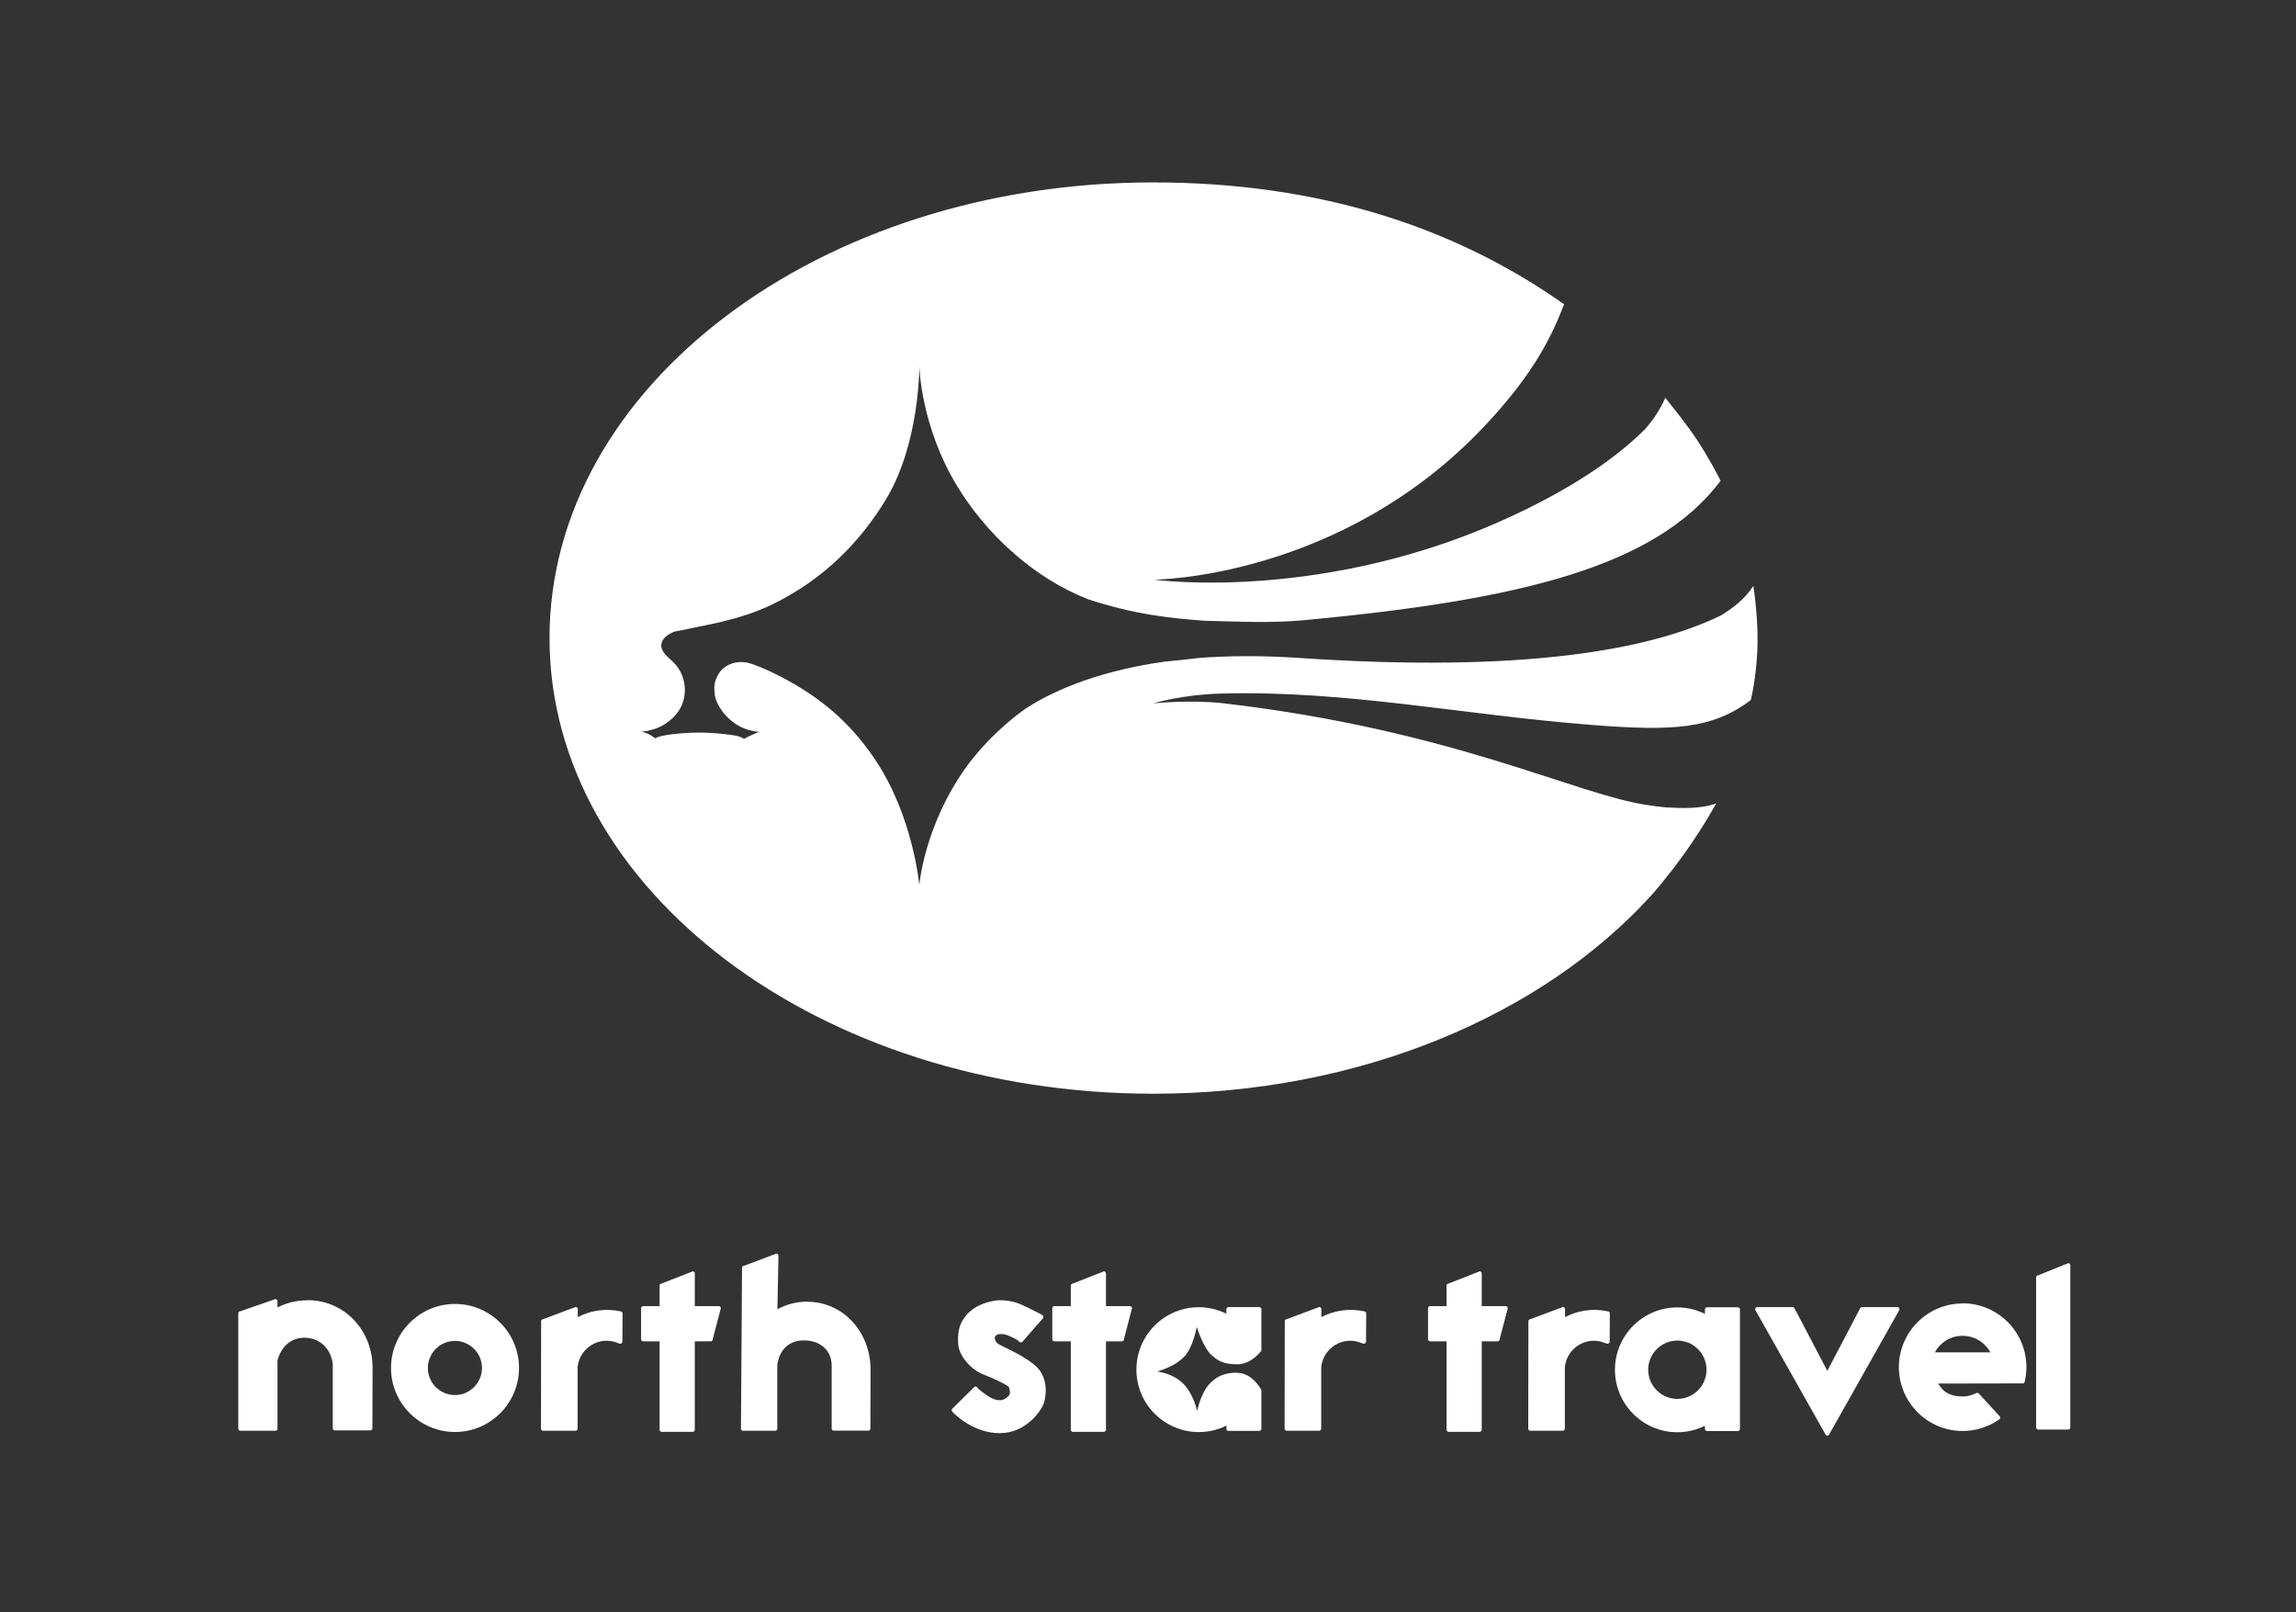 <?xml version="1.0" encoding="UTF-8"?>
<svg id="_レイヤー_1" data-name="レイヤー 1" xmlns="http://www.w3.org/2000/svg" viewBox="0 0 274.05 192.39">
  <rect x="0" y="0" width="274.05" height="192.39" fill="#333333" stroke="none"/>
  <defs>
    <style>
      .cls-1 {
        fill: none;
      }

      .cls-2 {
        fill: #fff;
      }
    </style>
  </defs>
  <rect class="cls-1" width="274.05" height="192.39"/>
  <g>
    <g>
      <g>
        <path class="cls-2" d="M36.72,155.18c-1.25,0-2.49.29-3.6.85v-.74c0-.14-.11-.25-.25-.25l-4.18,1.45c-.14,0-.25.11-.25.25v13.76c0,.14.11.25.25.25h4.18c.14,0,.25-.11.25-.25v-8.13c.43-1.68,1.64-2.72,3.19-2.72,1.82,0,3.16,1.23,3.41,3.13v7.68c0,.14.11.25.25.25h4.23c.14,0,.25-.11.25-.25v-.28s.02-6.75.02-6.93c0-4.53-3.4-8.08-7.74-8.08Z"/>
        <path class="cls-2" d="M54.31,155.62c-4.21,0-7.64,3.43-7.64,7.64,0,4.21,3.43,7.64,7.64,7.64s7.64-3.43,7.64-7.64c0-4.21-3.43-7.64-7.64-7.64ZM51.07,163.26c0-1.78,1.45-3.23,3.23-3.23s3.23,1.45,3.23,3.23c0,1.78-1.45,3.23-3.23,3.23s-3.23-1.45-3.23-3.23Z"/>
        <path class="cls-2" d="M96.37,155.34c-1.24,0-2.47.31-3.58.91l.13-6.39c0-.14-.11-.25-.25-.25l-3.85,1.45c-.14,0-.25.11-.25.25l-.13,19.19c0,.14.11.25.25.25h3.85c.07,0,.13-.03.17-.07.05-.05.07-.11.07-.17v-7.64c.28-1.85,1.43-2.9,3.18-2.9,1.98,0,3.31,1.21,3.31,3.02v7.5c0,.14.11.25.25.25h4.12c.14,0,.25-.11.25-.25v-.27s.02-6.57.02-6.75c0-4.55-3.31-8.11-7.54-8.11Z"/>
        <path class="cls-2" d="M85.07,159.83l.97-3.7c0-.14-.11-.25-.25-.25h-2.86v-3.9c0-.14-.11-.25-.25-.25l-3.7,1.45c-.14,0-.25.11-.25.25v2.45h-1.96c-.14,0-.25.11-.25.25v3.7c0,.14.11.25.25.25h1.96v10.55c0,.14.11.25.25.25h3.7c.14,0,.25-.11.25-.25v-10.55s1.9,0,1.9,0c.14,0,.25-.11.25-.25Z"/>
        <path class="cls-2" d="M234.26,155.56c-4.2,0-7.61,3.42-7.61,7.61,0,4.2,3.42,7.61,7.61,7.61,1.46,0,2.88-.42,4.11-1.21l.26-.17c.06-.04.1-.1.11-.18s-.01-.14-.06-.2l-2.49-2.71c-.07-.08-.19-.1-.29-.06l-.17.08c-.47.22-.96.33-1.47.33-1.59,0-2.34-.58-2.92-1.54l10.09-.02c.12,0,.22-.08.24-.2l.04-.21c.1-.5.16-1.02.16-1.54,0-4.2-3.42-7.61-7.62-7.61ZM237.3,160.97c.1.14.19.28.27.43h-6.62c.16-.3.36-.58.59-.82.69-.73,1.66-1.16,2.72-1.16.18,0,.35.01.52.04,1.02.14,1.92.69,2.52,1.51Z"/>
        <path class="cls-2" d="M207.43,156.02h-3.68c-.14,0-.25.11-.25.25v.53c-1.02-.5-2.15-.77-3.29-.77-4.11,0-7.45,3.34-7.45,7.45,0,4.11,3.34,7.45,7.45,7.45,1.14,0,2.27-.27,3.29-.77v.38c0,.14.11.25.25.25h3.68c.14,0,.25-.11.25-.25v-14.27c0-.14-.11-.25-.25-.25ZM196.73,163.47c0-1.92,1.56-3.48,3.48-3.48s3.48,1.56,3.48,3.48c0,1.92-1.56,3.48-3.48,3.48s-3.48-1.56-3.48-3.48Z"/>
        <path class="cls-2" d="M246.86,150.75l-3.58,1.45c-.14,0-.25.11-.25.25v17.91c0,.14.11.25.25.25h3.58c.14,0,.25-.11.25-.25v-19.36c0-.14-.11-.25-.25-.25Z"/>
        <path class="cls-2" d="M226.69,156.12c-.04-.08-.13-.12-.21-.12h-4.23c-.09,0-.18.05-.22.13l-3.92,7.47-3.92-7.47c-.04-.08-.13-.13-.22-.13h-4.23c-.09,0-.17.05-.21.12-.04.08-.05.17,0,.25l8.37,14.84c.04.08.13.13.21.13s.17-.05.21-.13l8.37-14.84c.04-.08.04-.17,0-.25Z"/>
        <path class="cls-2" d="M179,159.83l.97-3.7c0-.14-.11-.25-.25-.25h-2.86v-3.9c0-.14-.11-.25-.25-.25l-3.7,1.45c-.14,0-.25.11-.25.25v2.45h-1.96c-.14,0-.25.11-.25.25v3.7c0,.14.11.25.25.25h1.96v10.55c0,.14.11.25.25.25h3.7c.14,0,.25-.11.25-.25v-10.55h1.9c.14,0,.25-.11.25-.25Z"/>
        <path class="cls-2" d="M124.42,156.94l-.28-.15c-.35-.18-2.13-1.09-2.69-1.28-.64-.22-1.41-.34-2.11-.34-.59,0-2.57.29-3.82,1.59-1.21,1.26-1.22,2.58-1.14,3.72.1,1.33,1.51,3,3.03,3.57,1.47.56,2.79,1.26,2.95,1.43.14.15.3.78.09,1.03-.3.37-.72.6-1.06.6-.39,0-.89-.08-1.69-.65-.65-.47-.86-.65-.9-.69l-.16-.2c-.04-.05-.11-.09-.18-.09-.07,0-.14.02-.19.07l-2.6,2.57c-.1.09-.1.25,0,.35l.17.18c.09.1,2.34,2.39,5.47,2.39s4.9-2.59,5.25-3.49c.28-.72.7-3.1-.99-4.57-1.06-.93-2.62-1.69-3.65-2.19-.33-.16-.68-.33-.79-.41-.2-.14-.37-.4-.39-.62-.02-.14.02-.25.11-.35.29-.31,1.03-.21,1.44-.05.48.2,1.08.5,1.21.62l.19.17s.11.07.18.06c.07,0,.13-.03.17-.08l2.44-2.79c.05-.06.07-.13.06-.21s-.06-.14-.13-.17Z"/>
        <path class="cls-2" d="M134.15,159.83l.97-3.7c0-.14-.11-.25-.25-.25h-2.86v-3.9c0-.14-.11-.25-.25-.25l-3.7,1.45c-.14,0-.25.11-.25.25v2.45h-1.96c-.14,0-.25.11-.25.25v3.7c0,.14.11.25.25.25h1.96v10.55c0,.14.11.25.25.25h3.7c.14,0,.25-.11.25-.25v-10.55s1.9,0,1.9,0c.14,0,.25-.11.25-.25Z"/>
        <path class="cls-2" d="M162.71,160.35c.08.03.16.02.23-.03.07-.05.11-.12.11-.2l.02-3.37c0-.12-.08-.22-.2-.24l-.21-.04c-1.66-.34-3.44-.07-4.94.72v-.96c0-.14-.11-.25-.25-.25l-3.87,1.45c-.14,0-.25.11-.25.25l-.02,12.82c0,.14.11.25.25.25h3.87c.14,0,.25-.11.25-.25v-7.26s0-.04,0-.04c.15-1.79,1.67-3.19,3.46-3.19.4,0,.81.07,1.2.22l.35.13Z"/>
        <path class="cls-2" d="M73.95,160.35c.08.03.16.02.23-.03.07-.05.11-.12.11-.2l.02-3.37c0-.12-.08-.22-.2-.24l-.21-.04c-1.66-.34-3.44-.07-4.94.72v-.96c0-.14-.11-.25-.25-.25l-3.87,1.45c-.14,0-.25.11-.25.25l-.02,12.82c0,.14.11.25.25.25h3.87c.14,0,.25-.11.25-.25v-7.26s0-.04,0-.04c.15-1.79,1.67-3.19,3.46-3.19.4,0,.81.07,1.2.22l.35.13Z"/>
        <path class="cls-2" d="M191.79,160.35c.08.03.16.02.23-.03.07-.05.11-.12.11-.2l.02-3.37c0-.12-.08-.22-.2-.24l-.21-.04c-1.66-.34-3.44-.07-4.94.72v-.96c0-.14-.11-.25-.25-.25l-3.87,1.45c-.14,0-.25.11-.25.25l-.02,12.82c0,.14.11.25.25.25h3.87c.14,0,.25-.11.25-.25v-7.26s0-.04,0-.04c.15-1.79,1.67-3.19,3.46-3.19.4,0,.81.07,1.2.22l.35.13Z"/>
      </g>
      <path class="cls-2" d="M147.64,163.82c-1.04-.01-1.8.26-2.32.55-.29.19-.59.42-.89.72-1.09,1.07-1.54,3.31-1.54,3.31,0,0-.43-2.16-1.82-3.42-1.28-1.15-2.95-1.29-2.95-1.29.72-.25,2.16-.67,3.25-1.8,1.04-1.09,1.47-3.52,1.47-3.52.29.82.74,2.15,1.58,3.18.9.83,1.47,1.26,3.26,1.27,1.31,0,2.3-.9,2.88-1.62v-4.95c0-.14-.11-.25-.25-.25h-3.68c-.14,0-.25.11-.25.25v.53c-1.02-.5-2.15-.77-3.29-.77-4.11,0-7.45,3.34-7.45,7.45,0,4.11,3.34,7.45,7.45,7.45,1.14,0,2.27-.26,3.29-.77v.38c0,.14.11.25.25.25h3.68c.14,0,.25-.11.25-.25v-4.63c-.54-.94-1.49-2.04-2.93-2.05Z"/>
    </g>
    <path class="cls-2" d="M197.03,106.94c3.81-4.33,6.39-8.5,7.82-11.06-1.89.7-4.26.57-6.09.47-.69-.07-1.4-.16-2.13-.27-8.58-1.26-23.25-8.96-50.55-12.14-3.91-.46-8.4,0-8.4,0,0,0,3.31-1.04,8.14-1.17,14.87-.39,28.64,2.52,44.07,3.74,9.91.78,14.47.48,19.07-2.94.09-.26.64-2.72.79-5.82.12-2.47-.1-5.36-.47-7.83-1.05,1.65-2.59,2.73-3.81,3.5-8.56,4.19-23.78,6.9-50.45,5.1-4.44-.3-8.39-.26-11.88,0-1.34.17-2.75.31-4.12.44-8.87,1.25-14.14,3.98-16.69,5.67-3.5,2.52-5.89,5.36-7.03,6.95-5,6.99-5.57,14.05-5.57,14.05,0,0-.73-8.13-5.19-14.85-3.11-4.67-6.72-7.61-11.32-10.01-1.58-.83-3.27-1.52-4-1.68-1.55-.32-2.92.38-3.49,1.4-.58,1.03-.47,1.53-.43,2.28.07,1.38,1.96,4.37,5.33,4.57,0,0-1.2.47-1.85.85,0,0-.2-.34-1.74-.51-.41-.05-1.82-.25-3.59-.25-1.96,0-4.74.28-5.23.69,0,0-.93-.74-1.69-.77-.05,0,.92-.12,1.63-.36,1.69-.57,2.77-1.83,3.17-2.72.78-1.71.49-3.99-1.18-5.45-1.03-.91-1.39-1.46-1.15-2.17.13-.39.45-.77,1.25-1.17.38-.19.62-.14,1.82-.41,1.19-.26,2.63-.52,4.13-.88,1.89-.46,4.07-1.1,6.2-2.16,5.9-2.92,10.32-7.37,13.4-12.52,4.01-6.7,3.93-15.84,3.93-15.84,0,0,.13,7.1,4.49,14.3,1.68,2.77,3.92,5.53,6.63,7.93v-.1s.05.08.15.23c2.58,2.26,5.57,4.19,8.88,5.49,5.71,1.87,9.92,2.26,13.83,2.56,4.11.1,8.01.31,12.03-.07,25.47-2.4,41.85-6.28,49.63-16.63-.26-.56-1.45-2.83-2.9-5.01-1.26-1.89-2.74-3.66-3.7-4.9-.64,1.49-1.54,2.76-2.44,3.77-3.14,3.13-7.96,6.61-15.36,10.11-22.56,10.7-43.24,7.83-43.24,7.83,0,0,22.32-.08,39.52-18.39,6.07-6.46,8.06-10.94,9.44-14.48-13.06-9.2-29.2-14.54-49.05-14.54-39.79,0-72.05,24.35-72.05,54.38s32.26,54.38,72.05,54.38c24.65,0,46.4-9.35,59.39-23.6h-.02Z"/>
  </g>
</svg>